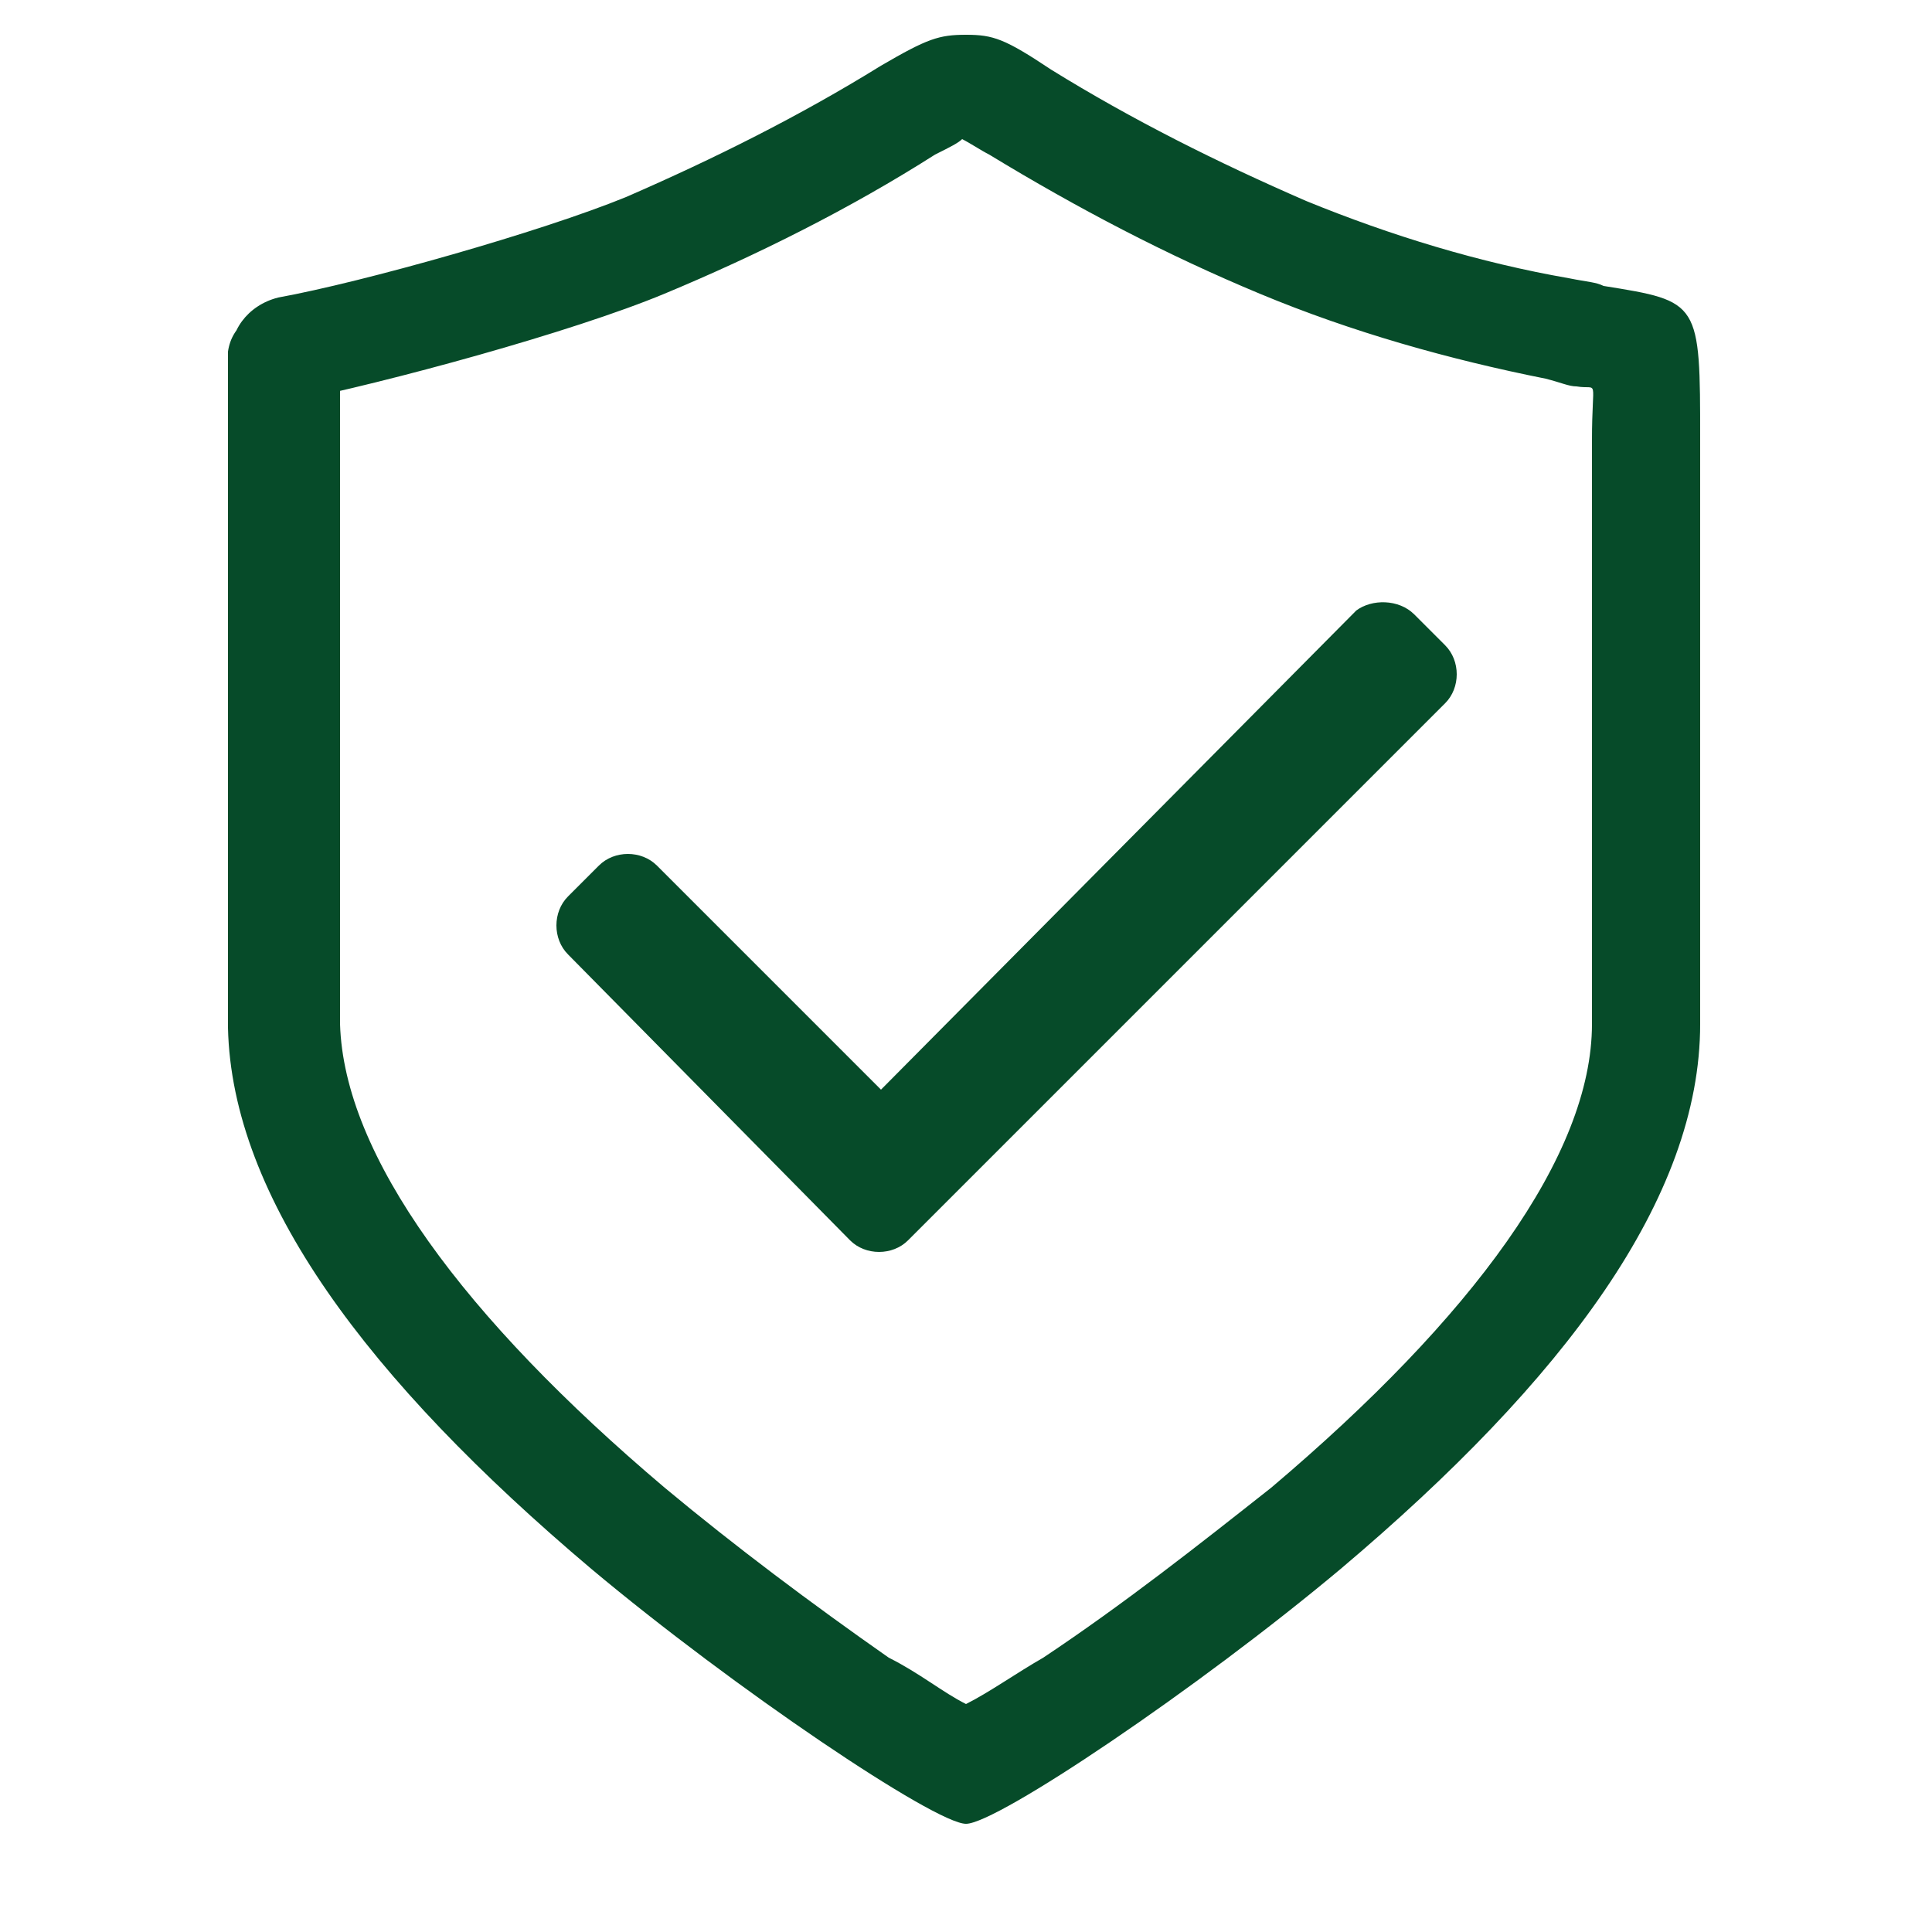 <?xml version="1.0" encoding="utf-8"?>
<!-- Generator: Adobe Illustrator 26.3.1, SVG Export Plug-In . SVG Version: 6.00 Build 0)  -->
<svg version="1.1" id="圖層_1" xmlns="http://www.w3.org/2000/svg" xmlns:xlink="http://www.w3.org/1999/xlink" x="0px" y="0px"
	 viewBox="0 0 50 50" style="enable-background:new 0 0 50 50;" xml:space="preserve">
<style type="text/css">
	.st0{fill:#064B29;}
</style>
<path class="st0" d="M25,44.1L25,44.1L25,44.1c0.6-0.3,1.3-0.8,2-1.2c2.1-1.4,4-2.9,5.9-4.4c5.2-4.4,8.3-8.6,8.3-12V11.4
	c0-1.7,0.2-1.3-0.4-1.4c-0.2,0-0.4-0.1-0.8-0.2c-2.5-0.5-5-1.2-7.4-2.2c-2.4-1-4.7-2.2-7-3.6c-0.2-0.1-0.5-0.3-0.7-0.4
	c-0.1,0.1-0.3,0.2-0.7,0.4c-2.2,1.4-4.6,2.6-7,3.6c-2.4,1-7.2,2.3-9.7,2.8C6.9,10.6,6.1,10.1,6,9.3C5.9,8.6,6.4,7.9,7.2,7.7
	C9.4,7.3,14,6,16.2,5.1c2.3-1,4.5-2.1,6.6-3.4C24,1,24.3,0.9,25,0.9c0.7,0,1,0.1,2.2,0.9c2.1,1.3,4.3,2.4,6.6,3.4
	c2.2,0.9,4.5,1.6,6.8,2c0.5,0.1,0.7,0.1,0.9,0.2C44,7.8,44,7.8,44,11.4v15.1c0,4.5-3.5,9.2-9.3,14.1c-3.7,3.1-8.9,6.6-9.7,6.6
	s-6-3.5-9.7-6.6c-5.8-4.9-9.3-9.6-9.4-14V9.1C6,8.4,6.6,8,7.4,8s1.4,0.6,1.4,1.4v17.1c0.1,3.4,3.2,7.6,8.4,12C19,40,21,41.5,23,42.9
	C23.8,43.3,24.4,43.8,25,44.1L25,44.1z M36.6,15.9l0.8,0.8c0.4,0.4,0.4,1.1,0,1.5L23.5,32.1c-0.4,0.4-1.1,0.4-1.5,0l0,0l-7.3-7.4
	c-0.4-0.4-0.4-1.1,0-1.5l0.8-0.8c0.4-0.4,1.1-0.4,1.5,0l0,0l5.8,5.8l12.3-12.4C35.5,15.5,36.2,15.5,36.6,15.9
	C36.6,15.9,36.6,15.9,36.6,15.9L36.6,15.9z"/>
</svg>
